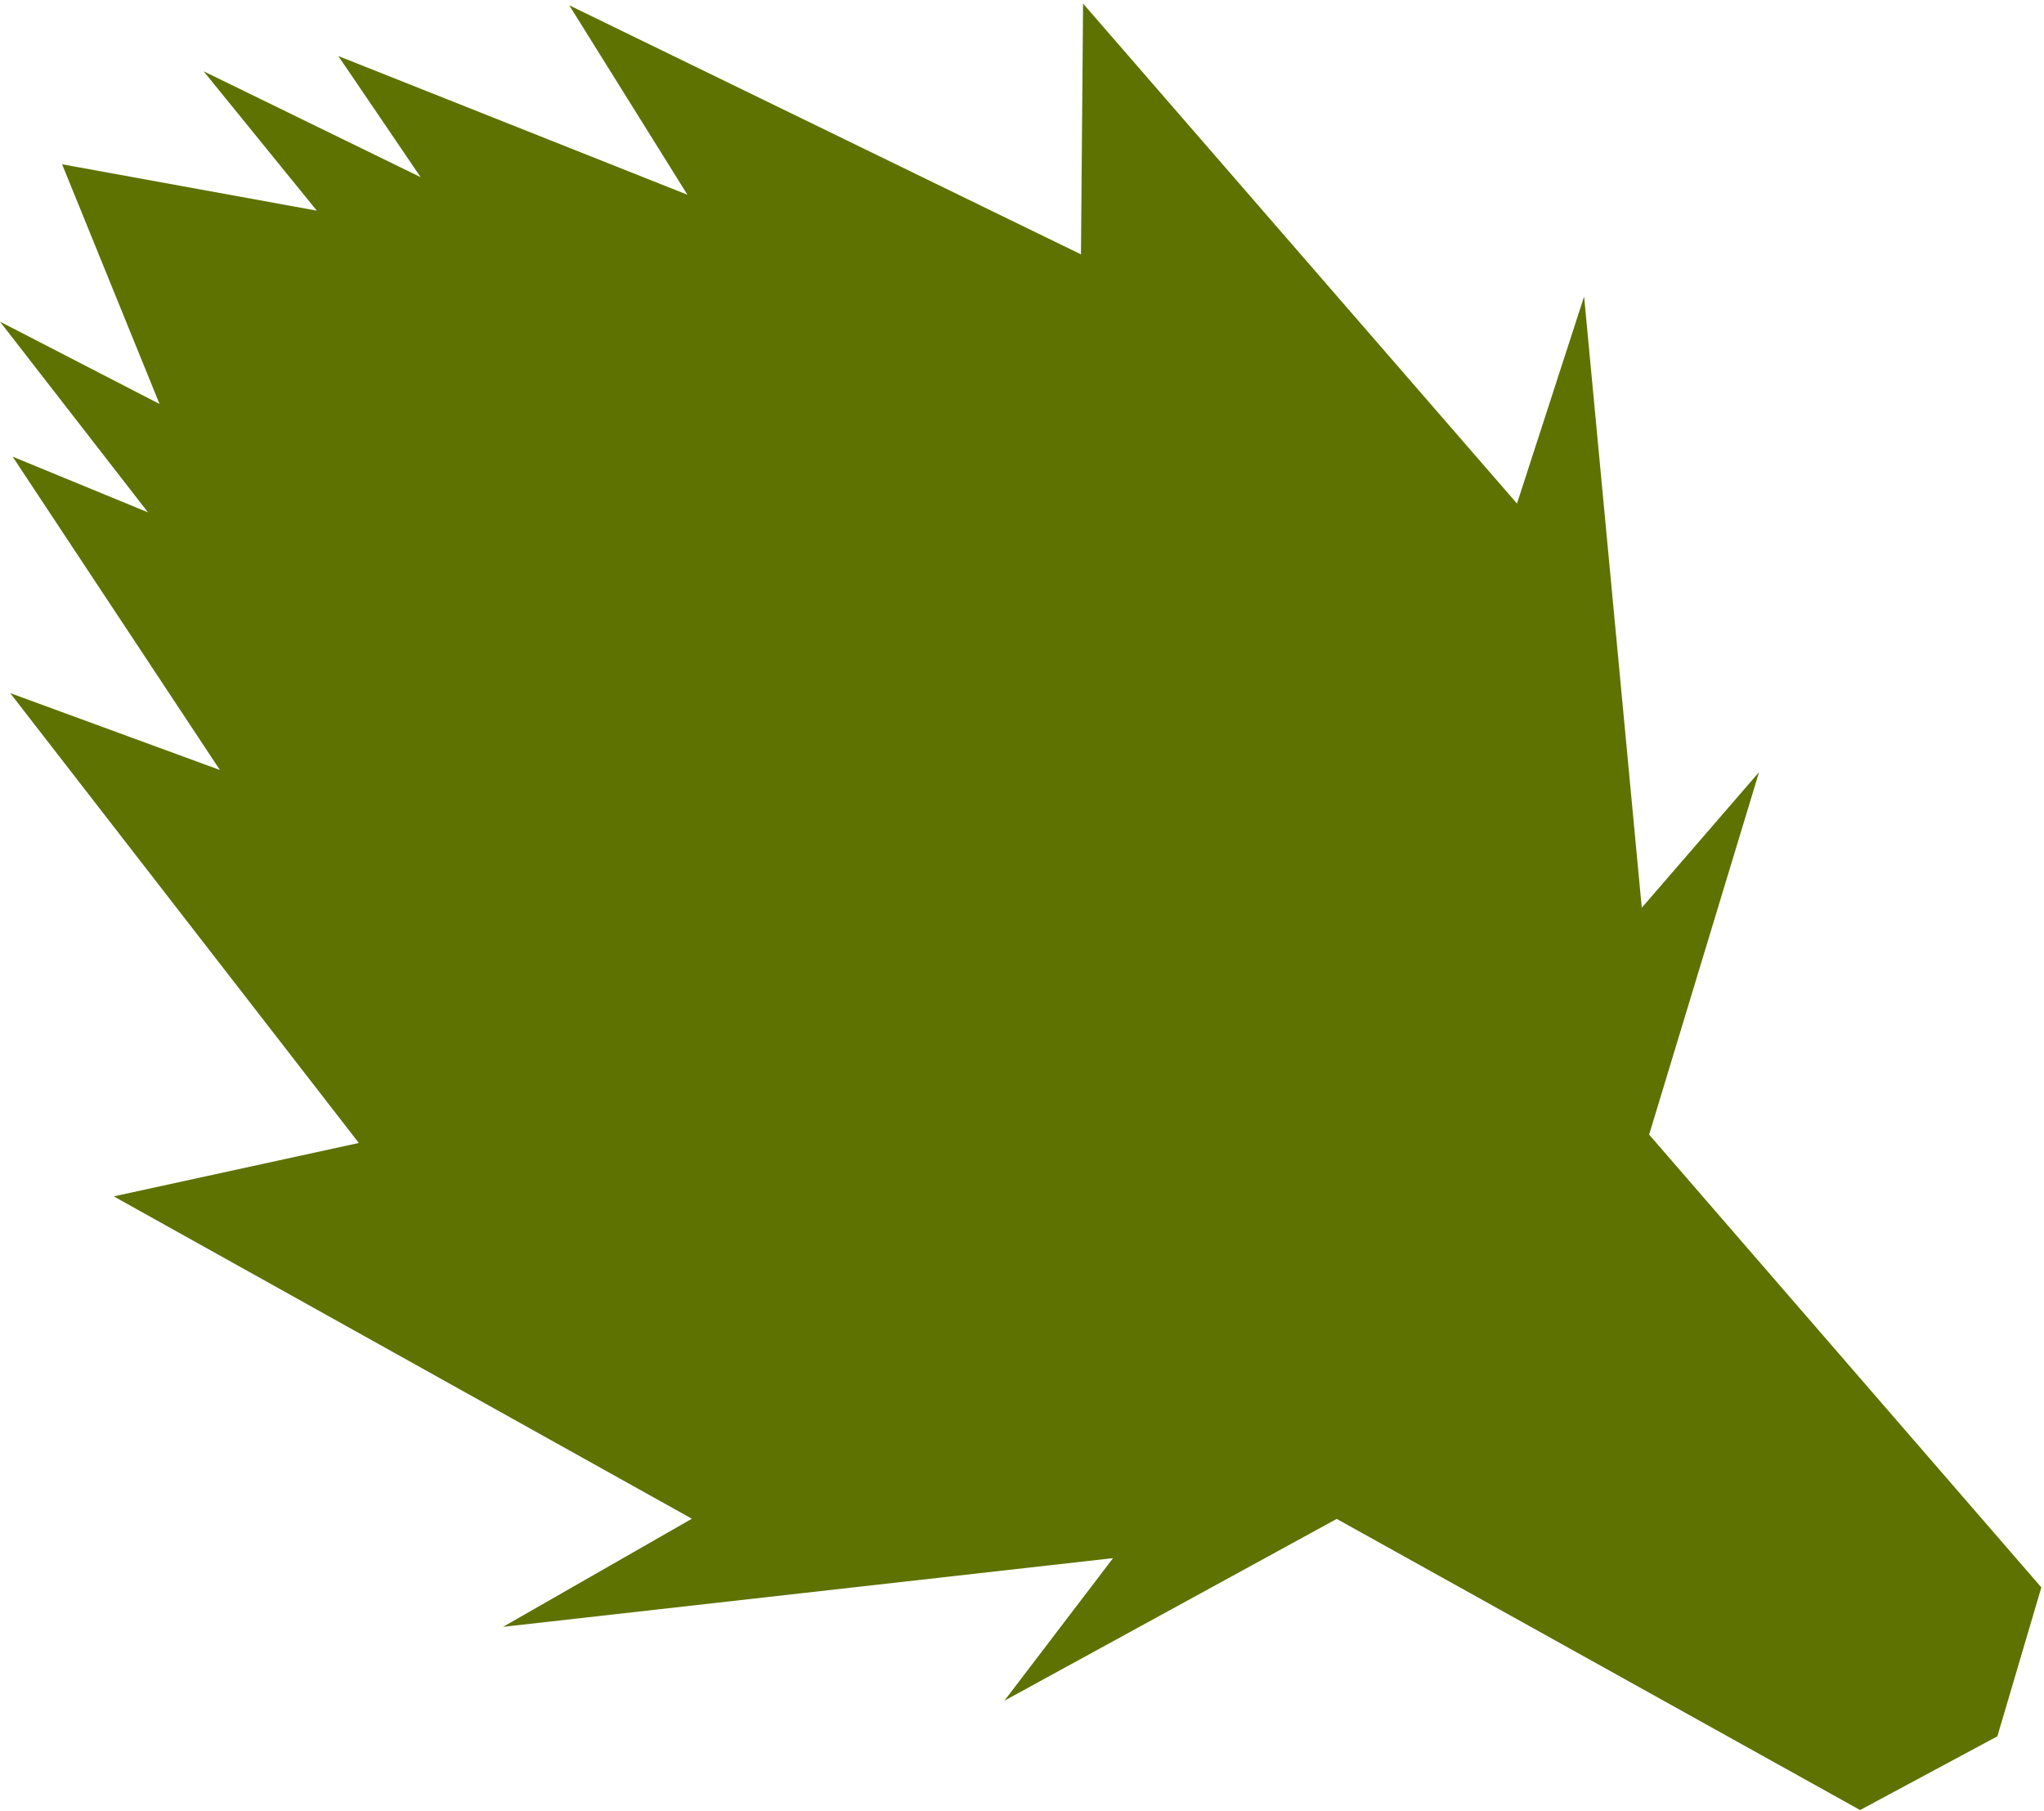 <svg xmlns="http://www.w3.org/2000/svg" fill="none" viewBox="0 0 491 435" height="435" width="491">
<path fill="#5D7200" d="M380.528 71.225L364.405 120.961L260.173 0.86L259.664 61.1L136.744 1.273L165.131 46.782L81.274 13.465L101.047 42.563L48.91 17.122L76.108 50.604L14.92 39.464L38.325 97.041L-0.003 77.264L35.556 123.079L3.032 109.694L52.825 184.962L2.447 166.491L86.196 274.555L27.324 287.384L166.198 364.818L120.841 390.79L267.372 374.285L241.262 408.538L321.102 364.858L446.824 434.795L479.799 417.084L490.36 381.313L396.146 272.549L422.554 185.472L394.378 218.057L380.528 71.225Z"></path>
</svg>
